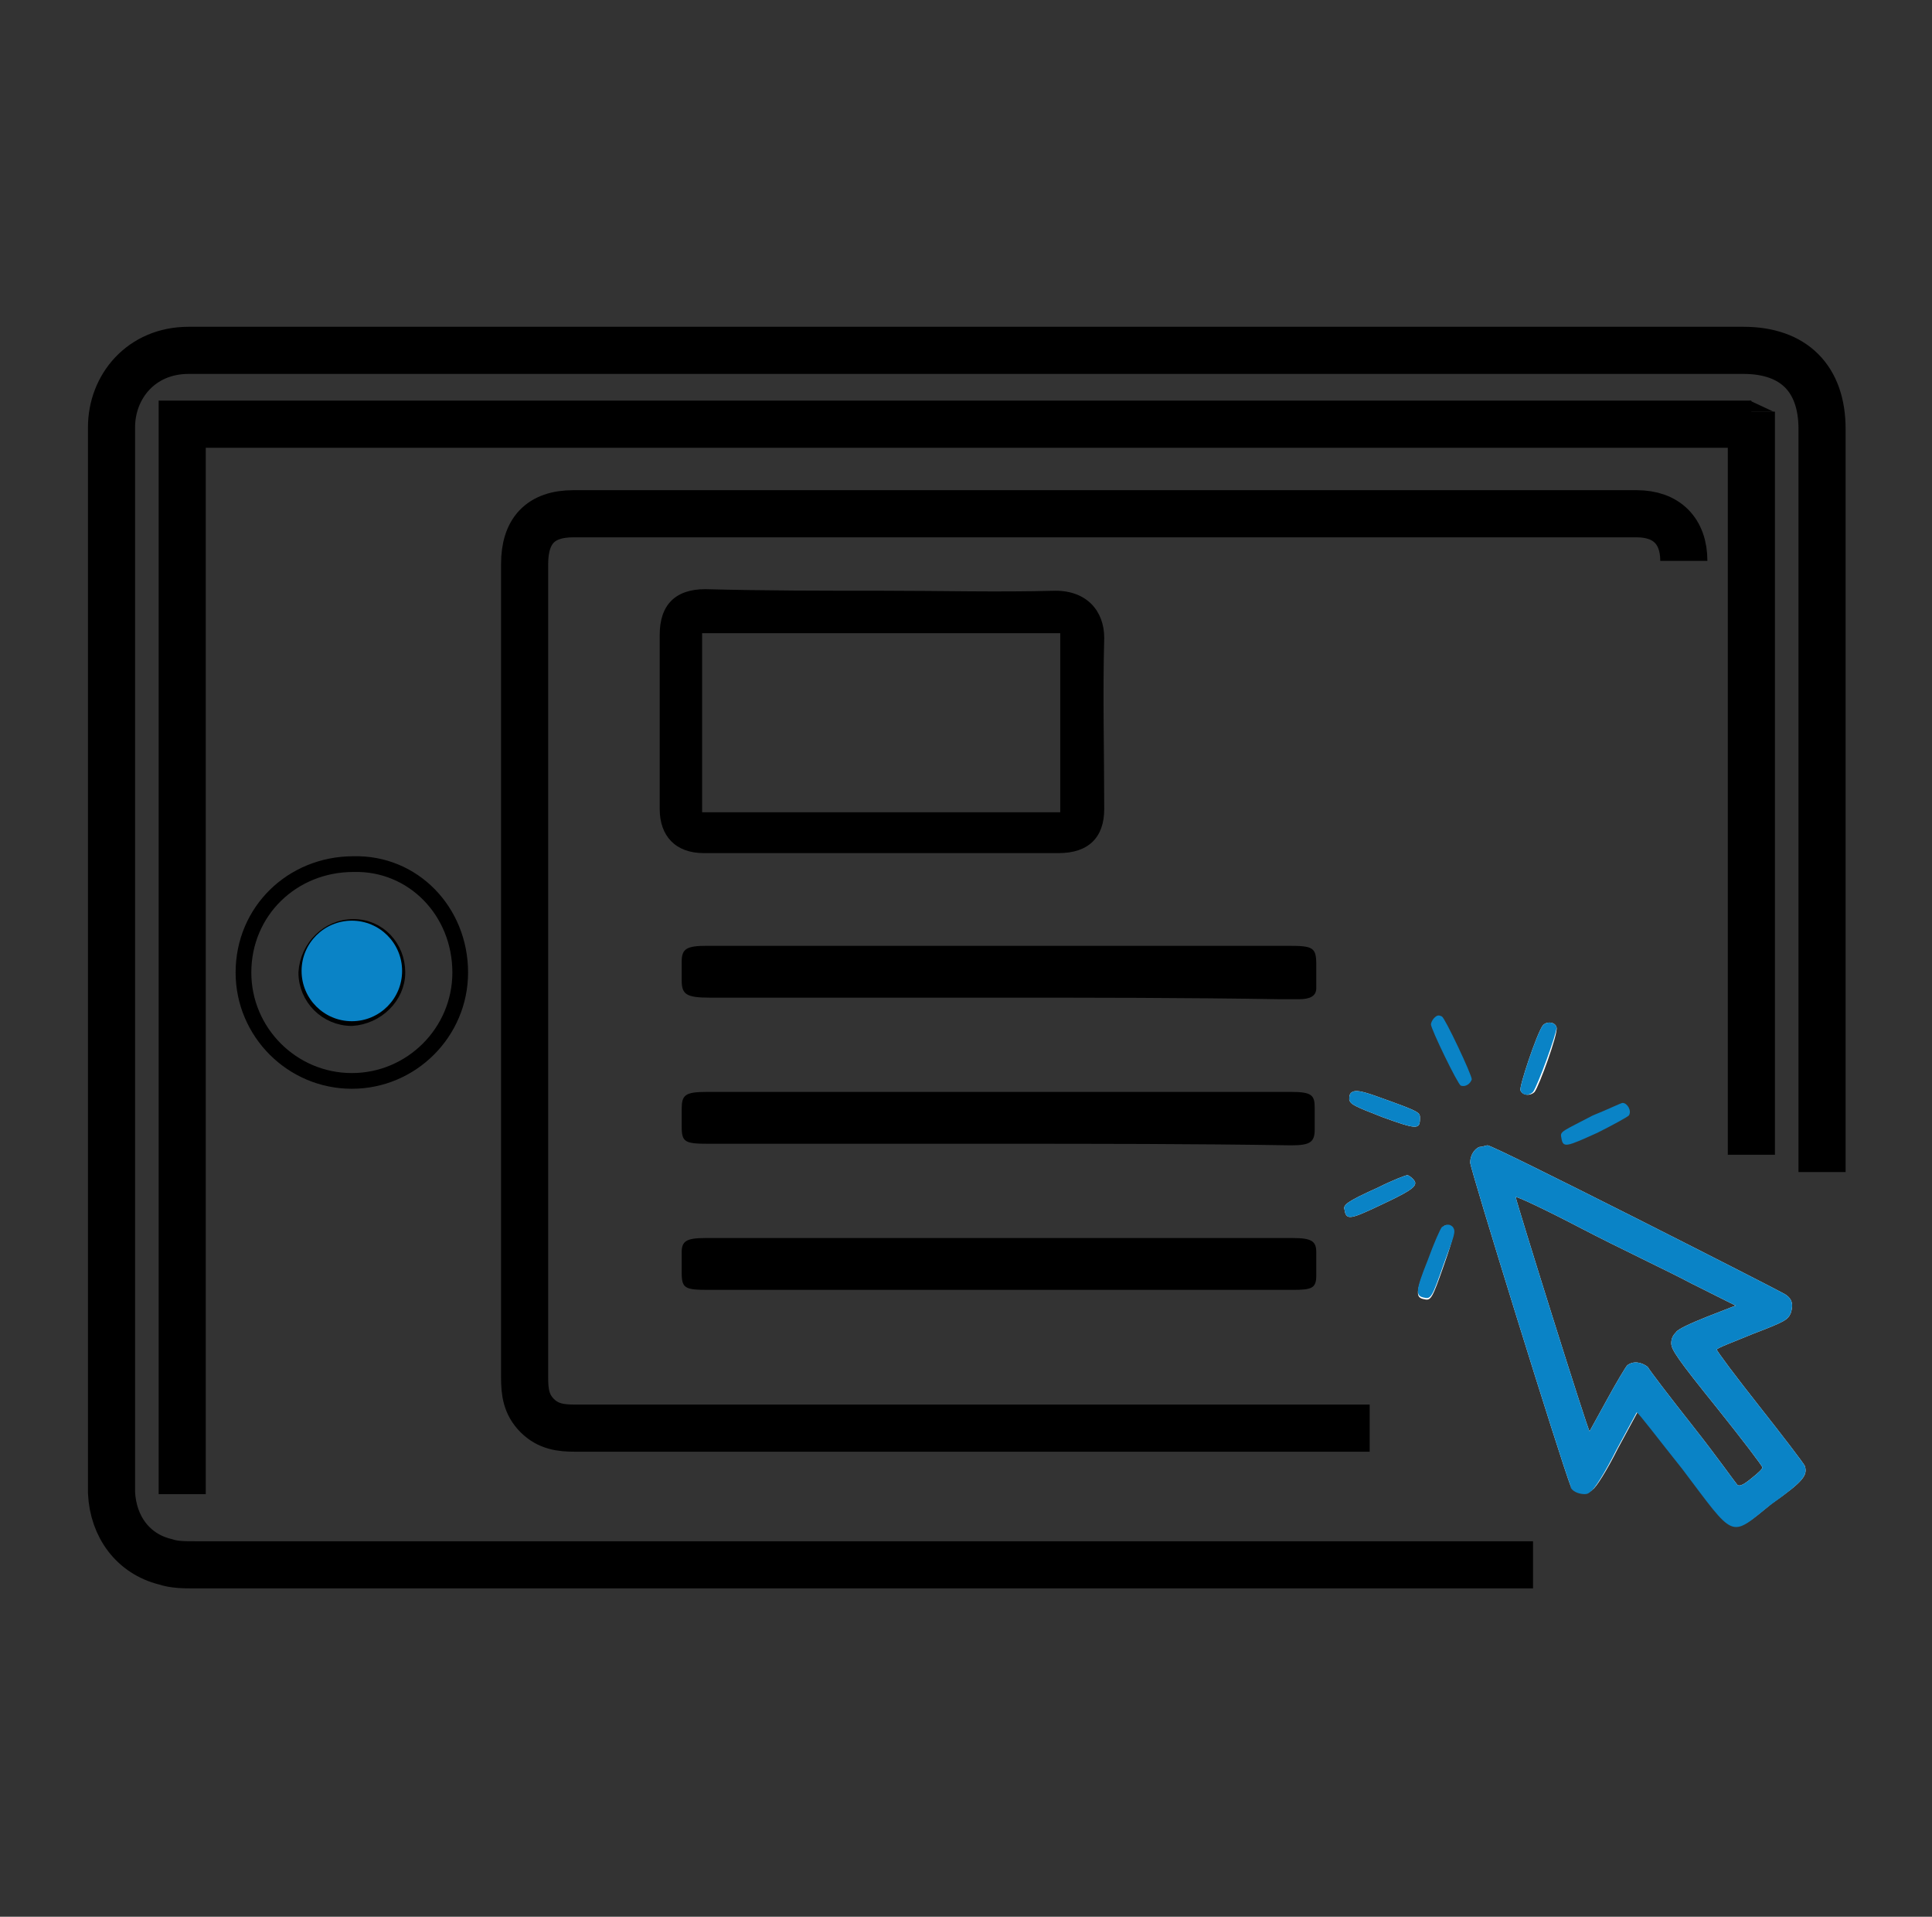 <?xml version="1.0" encoding="utf-8"?>
<!-- Generator: Adobe Illustrator 26.0.1, SVG Export Plug-In . SVG Version: 6.00 Build 0)  -->
<svg version="1.1" id="Layer_1" xmlns="http://www.w3.org/2000/svg" xmlns:xlink="http://www.w3.org/1999/xlink" x="0px" y="0px"
	 viewBox="0 0 123 122" style="enable-background:new 0 0 123 122;" xml:space="preserve">
<rect x="0" y="0" width="123" height="122" fill="#333333" stroke="none"/>
<style type="text/css">
	.st0{fill:none;stroke:#000000;stroke-width:3;stroke-miterlimit:10;}
	.st1{fill:none;stroke:#000000;stroke-miterlimit:10;}
	.st2{fill:#0A83C6;}
	.st3{fill:#FFFFFF;}
</style>
<g>
	<g>
		<path class="st0" d="M97.6,99.6c-16.4,0-68.8,0-85.2,0c-0.7,0-1.3,0-1.9-0.2c-2-0.5-3.3-2.2-3.4-4.4c0-7.5,0-14.9,0-22.4
			c0-15.1,0-30.2,0-45.4c0-2.6,1.9-4.9,4.9-4.9c33,0,66,0,99,0c3.2,0,5,1.8,5,5c0,22.4,0,24.9,0,47.3 M111.5,27
			c-33.3,0-66.6,0-99.9,0c0,22.7,0,45.4,0,68.1"/>
		<path class="st0" d="M87.2,90.9c-11.2,0-5.7,0-16.9,0c-11.2,0-22.5,0-33.7,0c-0.9,0-1.7-0.1-2.4-0.8c-0.7-0.7-0.8-1.5-0.8-2.4
			c0-7.5,0-15.1,0-22.6c0-9.7,0-19.5,0-29.2c0-2.1,1-3.2,3.1-3.2c22.6,0,45.1,0,67.7,0c1.9,0,3,1.1,3,3"/>
		<path class="st1" d="M29.3,61.9c0,3.8-3.1,6.9-6.9,6.9c-3.8,0-6.9-3.1-6.9-6.9c0-3.9,3.1-6.9,7-6.9C26.3,54.9,29.3,58,29.3,61.9z
			 M25.3,61.9c0-1.6-1.2-2.9-2.8-2.9c-1.6,0-2.9,1.3-3,2.9c0,1.6,1.3,2.9,2.9,2.9C24,64.7,25.3,63.4,25.3,61.9z"/>
		<circle class="st2" cx="22.4" cy="61.8" r="3.2"/>
		<line class="st0" x1="111.5" y1="26.2" x2="111.5" y2="73.5"/>
		<path d="M56.2,37.6c3.7,0,7.3,0.1,11,0c2,0,3.1,1.3,3.1,3c-0.1,3.6,0,7.3,0,10.9c0,1.8-1,2.8-2.9,2.8c-7.5,0-15,0-22.6,0
			c-1.8,0-2.8-1.1-2.8-2.8c0-3.7,0-7.4,0-11.1c0-1.9,1-2.9,2.9-2.9C48.7,37.6,52.4,37.6,56.2,37.6C56.2,37.6,56.2,37.6,56.2,37.6z
			 M44.7,51.7c7.7,0,15.2,0,22.8,0c0-3.8,0-7.6,0-11.4c-7.6,0-15.2,0-22.8,0C44.7,44.1,44.7,47.9,44.7,51.7z"/>
		<path d="M63.5,72.8c-6.1,0-12.3,0-18.4,0c-1.5,0-1.7-0.1-1.7-1.1c0-0.4,0-0.8,0-1.1c0-0.9,0.2-1.1,1.6-1.1c9.4,0,18.9,0,28.3,0
			c3,0,5.9,0,8.9,0c1.3,0,1.5,0.2,1.5,1c0,0.5,0,0.9,0,1.4c0,0.8-0.3,1-1.5,1C76,72.8,69.8,72.8,63.5,72.8
			C63.5,72.8,63.5,72.8,63.5,72.8z"/>
		<path d="M63.6,63.5c-6.1,0-12.3,0-18.4,0c-1.5,0-1.8-0.2-1.8-1.1c0-0.4,0-0.8,0-1.2c0-0.8,0.3-1,1.6-1c2.9,0,5.9,0,8.8,0
			c9.4,0,18.8,0,28.2,0c1.6,0,1.8,0.1,1.8,1.2c0,0.5,0,1,0,1.5c0,0.5-0.4,0.7-1.1,0.7c-0.4,0-0.8,0-1.2,0
			C75.4,63.5,69.5,63.5,63.6,63.5z"/>
		<path d="M63.4,82.1c-6.1,0-12.2,0-18.3,0c-1.5,0-1.7-0.1-1.7-1.1c0-0.4,0-0.8,0-1.3c0-0.7,0.3-0.9,1.5-0.9c5.1,0,10.1,0,15.2,0
			c7.4,0,14.8,0,22.2,0c1.2,0,1.5,0.2,1.5,0.9c0,0.5,0,1,0,1.5c0,0.8-0.3,0.9-1.5,0.9C75.9,82.1,69.7,82.1,63.4,82.1z"/>
		<path class="st3" d="M90.1,75.3c0,0.3-0.5,0.6-2.2,1.4c-1.9,0.9-2.2,1-2.3,0.3c-0.1-0.3,0.1-0.5,2.1-1.4c1-0.5,1.8-0.8,1.9-0.8
			C89.7,74.8,90.1,75.1,90.1,75.3z"/>
		<path class="st3" d="M90.4,71.2c0,0.7-0.2,0.7-2.4-0.1c-1.8-0.7-2-0.8-2.1-1.1c0-0.2,0-0.4,0.2-0.5c0.2-0.1,0.5-0.1,1.6,0.3
			C90.5,70.8,90.4,70.8,90.4,71.2z"/>
		<path class="st3" d="M92.4,78.2c0.2,0.2,0.2,0.4-0.5,2.4c-0.7,2-0.8,2.2-1.2,2.1c-0.6-0.1-0.6-0.4,0.2-2.4c0.4-1.1,0.8-2,0.9-2.1
			C92,77.9,92.2,77.9,92.4,78.2z"/>
		<path class="st3" d="M96.8,69.4c-0.1-0.2,1-3.5,1.4-4.1c0.2-0.3,0.8-0.3,0.9,0.1c0.1,0.4-1.1,3.7-1.4,4.1
			C97.4,69.8,96.9,69.7,96.8,69.4z"/>
		<path class="st3" d="M114.9,93.3c-0.1-0.2-1.4-1.9-2.9-3.8c-1.5-1.9-2.7-3.5-2.7-3.6c0-0.1,1.1-0.5,2.3-1c2.1-0.8,2.2-0.9,2.4-1.3
			c0.2-0.6,0.1-1-0.5-1.3c-0.9-0.5-18.6-9.5-18.8-9.4c-0.1,0-0.3,0.1-0.5,0.1c-0.3,0.1-0.6,0.5-0.6,1c0,0.4,5.8,19.1,6.4,20.6
			L101,95h0c0.2,0,0.3-0.1,0.4-0.2c0.2-0.1,0.9-1.2,1.6-2.6c0.7-1.3,1.3-2.4,1.3-2.4c0.1,0,1.3,1.6,2.9,3.6c3.4,4.5,3,4.4,5.6,2.3
			C114.8,94.3,115.1,93.9,114.9,93.3z M111.5,94.1c-0.6,0.5-0.8,0.5-0.9,0.4c-0.1-0.1-1.3-1.8-2.8-3.7c-1.5-1.9-2.8-3.6-2.9-3.8
			c-0.4-0.3-0.9-0.4-1.3-0.1c-0.1,0.1-0.7,1.1-1.3,2.2c-0.6,1.1-1.1,2-1.1,2c-0.1,0-4.7-14.7-4.7-14.9c0-0.1,1.9,0.8,4.2,2
			c2.3,1.2,5.5,2.7,7,3.5l2.8,1.4l-1.8,0.7c-1,0.4-1.9,0.8-2,1c-0.2,0.2-0.3,0.4-0.3,0.7c0,0.4,0.4,1,2.9,4.1c1.6,2,2.9,3.7,2.9,3.8
			C112.2,93.5,112,93.7,111.5,94.1z"/>
		<g>
			<g>
				<g>
					<path class="st2" d="M97.6,69.5c-0.3,0.3-0.7,0.2-0.8-0.1c-0.1-0.2,1-3.5,1.4-4.1c0.2-0.3,0.8-0.3,0.9,0.1
						C99.1,65.8,97.9,69.1,97.6,69.5z"/>
					<path class="st2" d="M90.4,71.2c0,0.7-0.2,0.7-2.4-0.1c-1.8-0.7-2-0.8-2.1-1.1c0-0.2,0-0.4,0.2-0.5c0.2-0.1,0.5-0.1,1.6,0.3
						C90.5,70.8,90.4,70.8,90.4,71.2z"/>
					<path class="st2" d="M103.7,71c-0.1,0.1-1,0.6-2,1.1c-2,0.9-2.2,1-2.3,0.3c-0.1-0.4,0.1-0.4,2-1.4c1-0.4,1.8-0.8,1.9-0.8
						C103.6,70.2,103.9,70.7,103.7,71z"/>
					<path class="st2" d="M93.7,68.7c-0.1,0.3-0.4,0.5-0.7,0.4c-0.2-0.1-1.9-3.6-1.9-3.9c0-0.1,0.1-0.3,0.2-0.4
						c0.2-0.2,0.3-0.2,0.5-0.1C92,64.8,93.7,68.4,93.7,68.7z"/>
					<path class="st2" d="M114.9,93.3c-0.1-0.2-1.4-1.9-2.9-3.8c-1.5-1.9-2.7-3.5-2.7-3.6c0-0.1,1.1-0.5,2.3-1
						c2.1-0.8,2.2-0.9,2.4-1.3c0.2-0.6,0.1-1-0.5-1.3c-0.9-0.5-18.6-9.5-18.8-9.4c-0.1,0-0.3,0.1-0.5,0.1c-0.3,0.1-0.6,0.5-0.6,1
						c0,0.4,5.8,19.1,6.4,20.6c0,0,0,0.1,0,0.1c0.2,0.3,0.6,0.4,0.9,0.4h0c0.2,0,0.3-0.1,0.4-0.2c0.2-0.1,0.9-1.2,1.6-2.6
						c0.7-1.3,1.3-2.4,1.3-2.4c0.1,0,1.3,1.6,2.9,3.6c3.4,4.5,3,4.4,5.6,2.3C114.8,94.3,115.1,93.9,114.9,93.3z M111.5,94.1
						c-0.6,0.5-0.8,0.5-0.9,0.4c-0.1-0.1-1.3-1.8-2.8-3.7c-1.5-1.9-2.8-3.6-2.9-3.8c-0.4-0.3-0.9-0.4-1.3-0.1
						c-0.1,0.1-0.7,1.1-1.3,2.2c-0.6,1.1-1.1,2-1.1,2c-0.1,0-4.7-14.7-4.7-14.9c0-0.1,1.9,0.8,4.2,2c2.3,1.2,5.5,2.7,7,3.5l2.8,1.4
						l-1.8,0.7c-1,0.4-1.9,0.8-2,1c-0.2,0.2-0.3,0.4-0.3,0.7c0,0.4,0.4,1,2.9,4.1c1.6,2,2.9,3.7,2.9,3.8
						C112.2,93.5,112,93.7,111.5,94.1z"/>
					<path class="st2" d="M90.1,75.3c0,0.3-0.5,0.6-2.2,1.4c-1.9,0.9-2.2,1-2.3,0.3c-0.1-0.3,0.1-0.5,2.1-1.4c1-0.5,1.8-0.8,1.9-0.8
						C89.7,74.8,90.1,75.1,90.1,75.3z"/>
					<path class="st2" d="M91.9,80.5c-0.7,2-0.8,2.2-1.2,2.1c-0.6-0.1-0.6-0.4,0.2-2.4c0.4-1.1,0.8-2,0.9-2.1c0.3-0.2,0.5-0.2,0.7,0
						C92.7,78.4,92.6,78.6,91.9,80.5z"/>
				</g>
			</g>
		</g>
	</g>
	<polygon points="111.4,25.5 112.9,26.2 111.3,26.2 	"/>
</g>
</svg>
